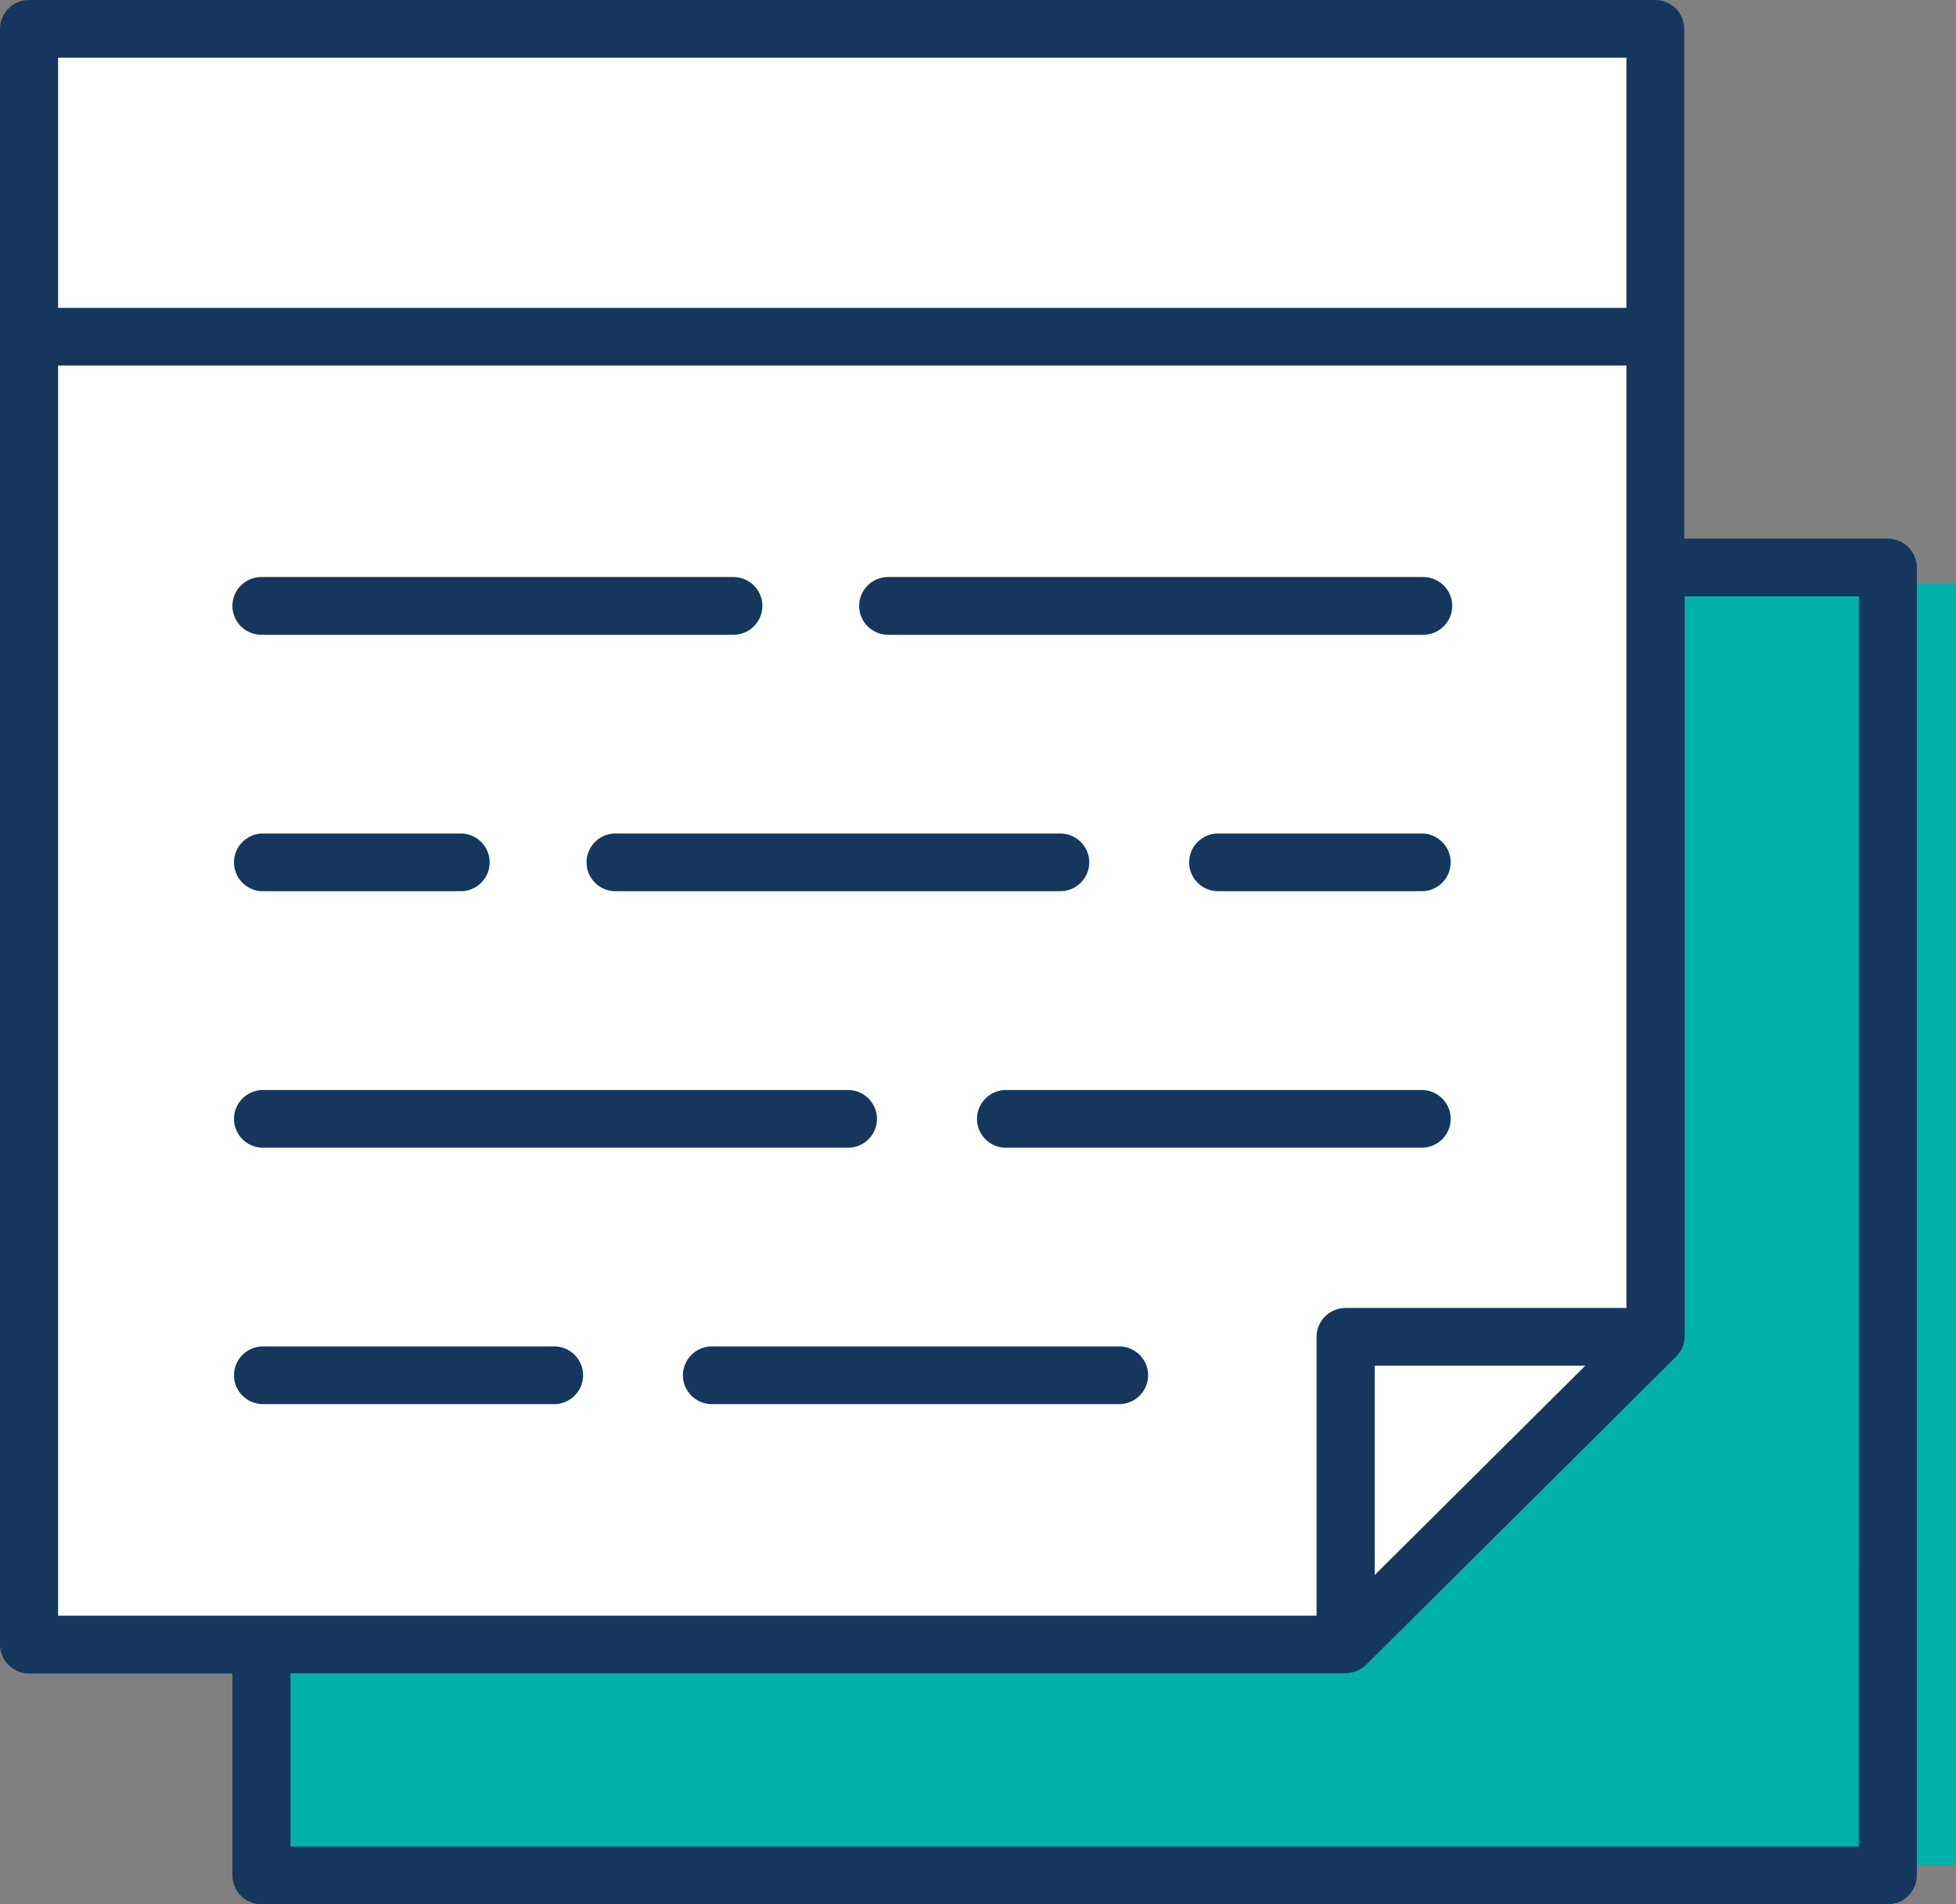 <svg xmlns="http://www.w3.org/2000/svg" fill="none" viewBox="0 0 75 73" height="73" width="75">
<rect x="0" y="0" width="75" height="73" fill="#808080" stroke="none"/>
<rect fill="#00B2A9" height="49.163" width="64.499" y="22.347" x="10.501"></rect>
<path fill="white" d="M63.749 51.398L63.749 1.49L0.75 1.49L0.75 63.316L51.749 63.316L63.749 51.398Z"></path>
<path fill="#15375E" d="M72.386 20.648H64.58V1.108C64.58 0.501 64.089 0.007 63.478 0H1.115C0.499 0 0 0.496 0 1.108V63.044C0 63.657 0.499 64.153 1.115 64.153H8.911V71.896C8.913 72.506 9.41 72.998 10.023 73H72.387C73 72.998 73.497 72.505 73.499 71.895V21.752C73.497 21.143 73 20.65 72.386 20.648ZM52.712 60.377V52.353H60.788L52.712 60.377ZM2.227 2.213H62.363V11.801H2.227V2.213ZM2.227 61.938V14.013H62.363V50.14H51.597C50.981 50.14 50.482 50.636 50.482 51.248V61.937L2.227 61.938ZM71.271 70.789H11.139V64.143H51.598C51.895 64.14 52.178 64.021 52.387 63.813L64.264 52.012C64.476 51.806 64.596 51.526 64.598 51.232V22.861H71.272L71.271 70.789ZM34.057 22.12H54.569C55.185 22.12 55.684 22.616 55.684 23.228C55.684 23.839 55.185 24.335 54.569 24.335H34.057C33.441 24.335 32.942 23.839 32.942 23.228C32.942 22.616 33.441 22.12 34.057 22.12ZM10.026 22.12H28.118C28.734 22.12 29.233 22.616 29.233 23.228C29.233 23.839 28.734 24.335 28.118 24.335H10.026C9.41 24.335 8.911 23.839 8.911 23.228C8.911 22.616 9.41 22.12 10.026 22.12ZM54.569 34.164L46.651 34.165C46.059 34.133 45.596 33.647 45.596 33.059C45.596 32.471 46.059 31.985 46.651 31.953H54.57C55.161 31.985 55.624 32.471 55.624 33.059C55.624 33.647 55.161 34.132 54.569 34.164ZM40.711 34.164L23.665 34.165C23.359 34.181 23.06 34.072 22.837 33.863C22.615 33.654 22.489 33.363 22.489 33.059C22.489 32.755 22.615 32.464 22.837 32.254C23.06 32.045 23.359 31.936 23.665 31.953H40.712C41.303 31.985 41.767 32.471 41.767 33.059C41.767 33.647 41.302 34.132 40.711 34.164ZM10.026 31.953H17.722C18.313 31.985 18.776 32.471 18.776 33.059C18.776 33.647 18.313 34.133 17.722 34.165H10.026C9.434 34.133 8.972 33.647 8.972 33.059C8.972 32.471 9.434 31.985 10.026 31.953ZM54.569 43.998H38.515C37.924 43.966 37.461 43.48 37.461 42.892C37.461 42.304 37.924 41.818 38.515 41.786H54.571C55.162 41.818 55.625 42.304 55.625 42.892C55.625 43.48 55.161 43.966 54.569 43.998ZM10.026 41.786H32.572C33.164 41.818 33.627 42.304 33.627 42.892C33.627 43.48 33.164 43.966 32.572 43.998H10.026C9.434 43.966 8.972 43.48 8.972 42.892C8.972 42.304 9.434 41.818 10.026 41.786ZM42.982 53.828H27.24C26.648 53.795 26.185 53.31 26.185 52.721C26.185 52.133 26.648 51.648 27.24 51.615H42.969C43.56 51.648 44.023 52.133 44.023 52.721C44.023 53.31 43.56 53.795 42.968 53.828H42.982ZM21.31 53.828H10.026C9.434 53.795 8.972 53.31 8.972 52.721C8.972 52.133 9.434 51.648 10.026 51.615H21.304C21.895 51.648 22.358 52.133 22.358 52.721C22.358 53.31 21.895 53.795 21.304 53.828H21.31Z"></path>
</svg>
